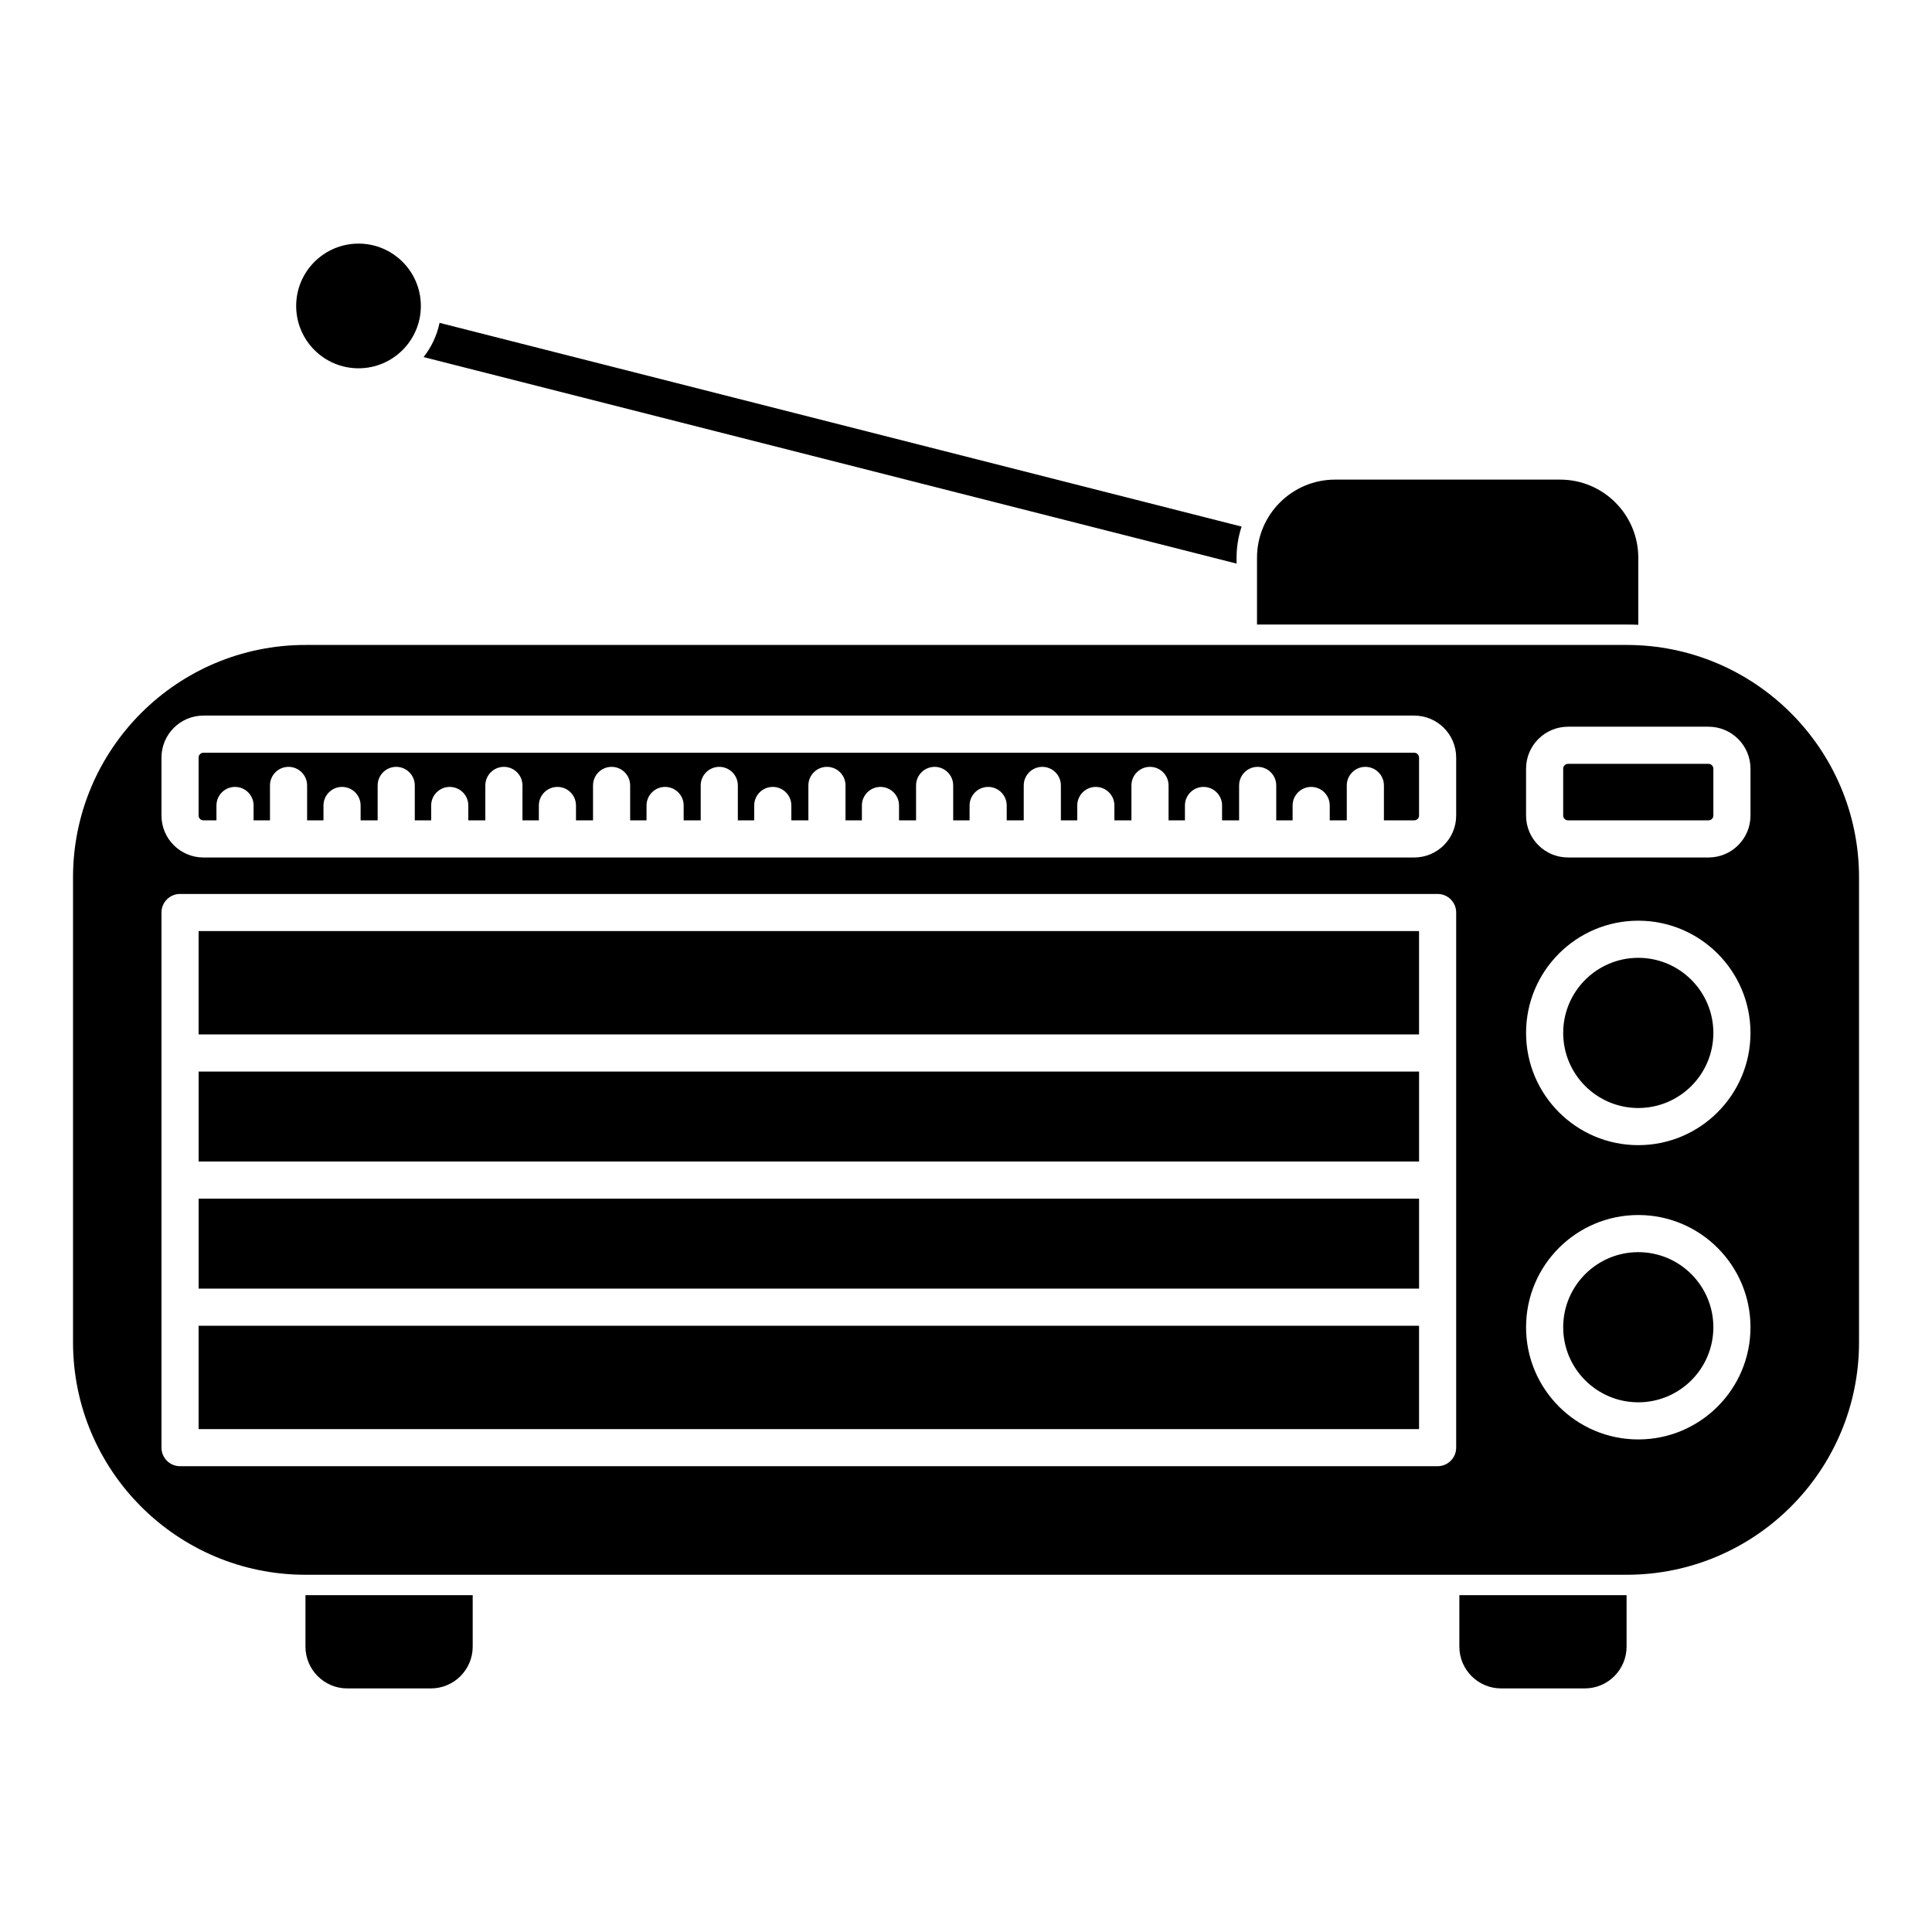 <?xml version="1.0" encoding="UTF-8"?>
<!-- Uploaded to: ICON Repo, www.iconrepo.com, Generator: ICON Repo Mixer Tools -->
<svg fill="#000000" width="800px" height="800px" version="1.1" viewBox="144 144 512 512" xmlns="http://www.w3.org/2000/svg">
 <path d="m269.27 566.73h-44.32v13.641c0 6.121 4.965 11.078 11.078 11.078h22.16c6.113 0 11.082-4.957 11.082-11.078zm305.79 0h-44.316v13.641c0 6.121 4.965 11.078 11.078 11.078h22.16c6.113 0 11.078-4.957 11.078-11.078zm61.602-190.21c0-34-27.602-61.602-61.602-61.602h-350.11c-33.996 0-61.598 27.602-61.598 61.602v123.2c0 34.008 27.602 61.609 61.598 61.609h350.11c34 0 61.602-27.602 61.602-61.609zm-106.76 9.309c0-2.719-2.203-4.922-4.922-4.922h-333.27c-2.715 0-4.918 2.203-4.918 4.922v141.81c0 2.715 2.203 4.922 4.918 4.922h333.27c2.719 0 4.922-2.207 4.922-4.922zm48.258 80.164c-16.414 0-29.738 13.324-29.738 29.738 0 16.414 13.324 29.734 29.738 29.734 16.414 0 29.738-13.32 29.738-29.734 0-16.414-13.324-29.738-29.738-29.738zm-58.098 29.344v27.387h-323.43v-27.387zm58.098-19.504c10.98 0 19.898 8.918 19.898 19.898 0 10.98-8.918 19.895-19.898 19.895-10.98 0-19.898-8.914-19.898-19.895 0-10.98 8.918-19.898 19.898-19.898zm-381.52-14.18v23.844h323.43v-23.844zm0-33.68v23.84h323.43v-23.84zm381.52-39.98c-16.414 0-29.738 13.332-29.738 29.734 0 16.414 13.324 29.75 29.738 29.75 16.414 0 29.738-13.336 29.738-29.75 0-16.402-13.324-29.734-29.738-29.734zm0 9.84c10.98 0 19.898 8.926 19.898 19.895 0 10.992-8.918 19.906-19.898 19.906-10.98 0-19.898-8.914-19.898-19.906 0-10.969 8.918-19.895 19.898-19.895zm-58.098 20.301h-323.43v-27.387h323.43zm9.84-73.367c0-6.141-4.988-11.129-11.125-11.129h-320.86c-6.141 0-11.125 4.988-11.125 11.129v15.359c0 6.141 4.984 11.117 11.125 11.117h320.86c6.137 0 11.125-4.977 11.125-11.117v-15.359zm77.996 2.949c0-6.137-4.984-11.129-11.125-11.129h-37.227c-6.141 0-11.125 4.992-11.125 11.129v12.41c0 6.141 4.984 11.117 11.125 11.117h37.227c6.141 0 11.125-4.977 11.125-11.117v-12.41zm-97.148 13.688h8.027c0.707 0 1.285-0.57 1.285-1.277v-15.359c0-0.711-0.578-1.289-1.285-1.289h-320.86c-0.711 0-1.285 0.578-1.285 1.289v15.359c0 0.707 0.574 1.277 1.285 1.277h3.445v-3.945c0-2.715 2.207-4.918 4.922-4.918s4.918 2.203 4.918 4.918v3.945h4.344v-9.258c0-2.715 2.203-4.922 4.918-4.922 2.719 0 4.922 2.207 4.922 4.922v9.258h4.34v-3.945c0-2.715 2.207-4.918 4.922-4.918 2.715 0 4.918 2.203 4.918 4.918v3.945h4.516v-9.258c0-2.715 2.203-4.922 4.922-4.922 2.715 0 4.918 2.207 4.918 4.922v9.258h4.344v-3.945c0-2.715 2.203-4.918 4.918-4.918 2.715 0 4.922 2.203 4.922 4.918v3.945h4.512v-9.258c0-2.715 2.207-4.922 4.922-4.922s4.918 2.207 4.918 4.922v9.258h4.344v-3.945c0-2.715 2.203-4.918 4.918-4.918 2.719 0 4.922 2.203 4.922 4.918v3.945h4.516v-9.258c0-2.715 2.203-4.922 4.918-4.922 2.715 0 4.922 2.207 4.922 4.922v9.258h4.34v-3.945c0-2.715 2.203-4.918 4.922-4.918 2.715 0 4.918 2.203 4.918 4.918v3.945h4.516v-9.258c0-2.715 2.203-4.922 4.918-4.922 2.719 0 4.922 2.207 4.922 4.922v9.258h4.34v-3.945c0-2.715 2.203-4.918 4.922-4.918 2.715 0 4.918 2.203 4.918 4.918v3.945h4.516v-9.258c0-2.715 2.203-4.922 4.922-4.922 2.715 0 4.918 2.207 4.918 4.922v9.258h4.34v-3.945c0-2.715 2.207-4.918 4.922-4.918 2.715 0 4.922 2.203 4.922 4.918v3.945h4.512v-9.258c0-2.715 2.207-4.922 4.922-4.922 2.715 0 4.918 2.207 4.918 4.922v9.258h4.344v-3.945c0-2.715 2.203-4.918 4.918-4.918s4.922 2.203 4.922 4.918v3.945h4.512v-9.258c0-2.715 2.207-4.922 4.922-4.922s4.922 2.207 4.922 4.922v9.258h4.34v-3.945c0-2.715 2.203-4.918 4.918-4.918 2.719 0 4.922 2.203 4.922 4.918v3.945h4.516v-9.258c0-2.715 2.203-4.922 4.918-4.922s4.922 2.207 4.922 4.922v9.258h4.34v-3.945c0-2.715 2.203-4.918 4.922-4.918 2.715 0 4.918 2.203 4.918 4.918v3.945h4.516v-9.258c0-2.715 2.203-4.922 4.918-4.922 2.719 0 4.922 2.207 4.922 4.922v9.258h4.34v-3.945c0-2.715 2.207-4.918 4.922-4.918s4.918 2.203 4.918 4.918v3.945h4.516v-9.258c0-2.715 2.203-4.922 4.922-4.922 2.715 0 4.918 2.207 4.918 4.922zm87.309-13.688v12.41c0 0.707-0.574 1.277-1.285 1.277h-37.227c-0.707 0-1.285-0.57-1.285-1.277v-12.41c0-0.707 0.578-1.289 1.285-1.289h37.227c0.711 0 1.285 0.582 1.285 1.289zm-120.94-38.207h97.941c1.039 0 2.074 0.02 3.102 0.07v-17.773c0-11.422-9.277-20.703-20.703-20.703h-59.637c-11.426 0-20.703 9.281-20.703 20.703zm-216.63-79.949c-0.703 3.375-2.18 6.465-4.234 9.07l215.45 54.73v-1.555c0-2.883 0.469-5.656 1.332-8.254zm-21.477-21c9.117 0 16.52 7.398 16.52 16.523 0 9.121-7.402 16.52-16.52 16.52-9.121 0-16.523-7.398-16.523-16.52 0-9.125 7.402-16.523 16.523-16.523z" fill-rule="evenodd"/>
</svg>